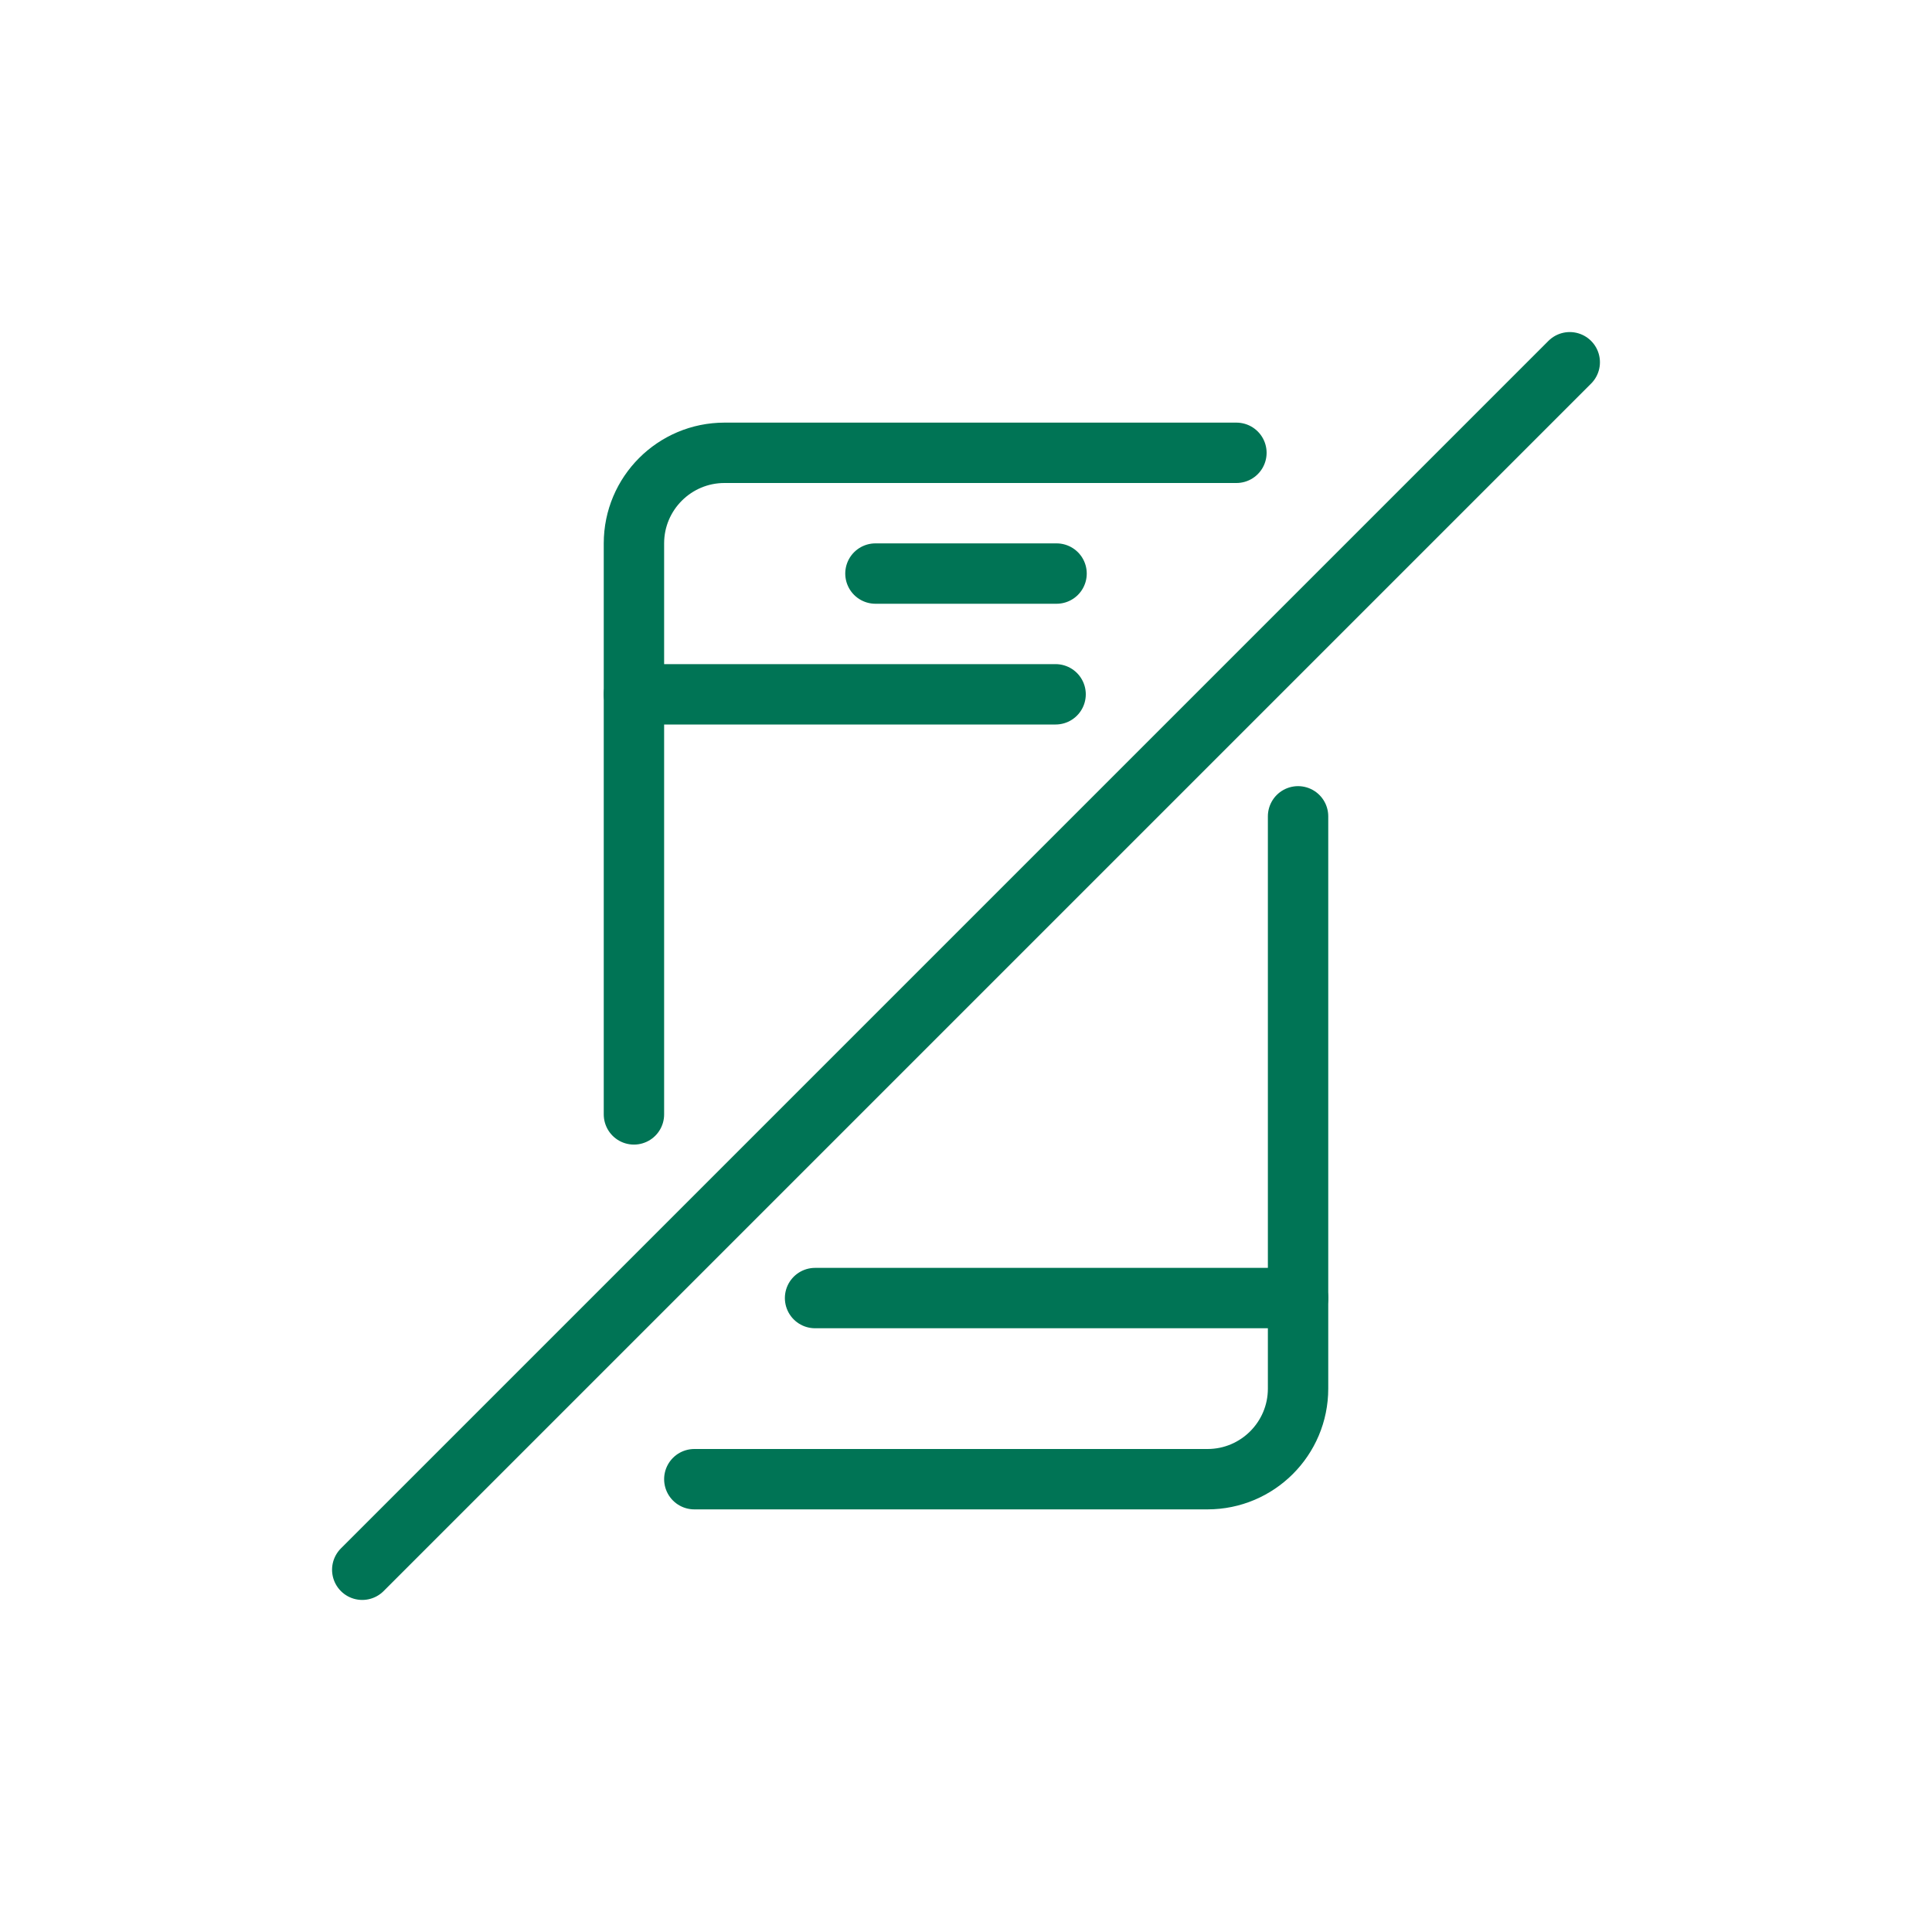 <?xml version="1.0" encoding="UTF-8"?>
<svg width="32px" height="32px" viewBox="0 0 32 32" version="1.1" xmlns="http://www.w3.org/2000/svg" xmlns:xlink="http://www.w3.org/1999/xlink">
    <title>08/ icone/nprecisacelular</title>
    <g id="08/-icone/nprecisacelular" stroke="none" stroke-width="1" fill="none" fill-rule="evenodd" stroke-linecap="round" stroke-linejoin="round">
        <g id="Group-729" transform="translate(6, 6)" stroke="#007455">
            <path d="M4.5,12.458 L4.5,3 C4.5,2.172 5.172,1.5 6,1.5 L14.479,1.5" id="Stroke-5030"></path>
            <path d="M15.5,7.521 L15.5,17 C15.5,17.828 14.828,18.5 14,18.5 L5.5,18.5" id="Stroke-5031"></path>
            <line x1="4.5" y1="5.5" x2="11.484" y2="5.5" id="Stroke-5032"></line>
            <line x1="7.5" y1="15.5" x2="15.5" y2="15.5" id="Stroke-5033"></line>
            <line x1="8.5" y1="3.5" x2="11.5" y2="3.5" id="Stroke-5034"></line>
            <line x1="0" y1="20" x2="20" y2="0" id="Stroke-5035"></line>
        </g>
    </g>
</svg>
